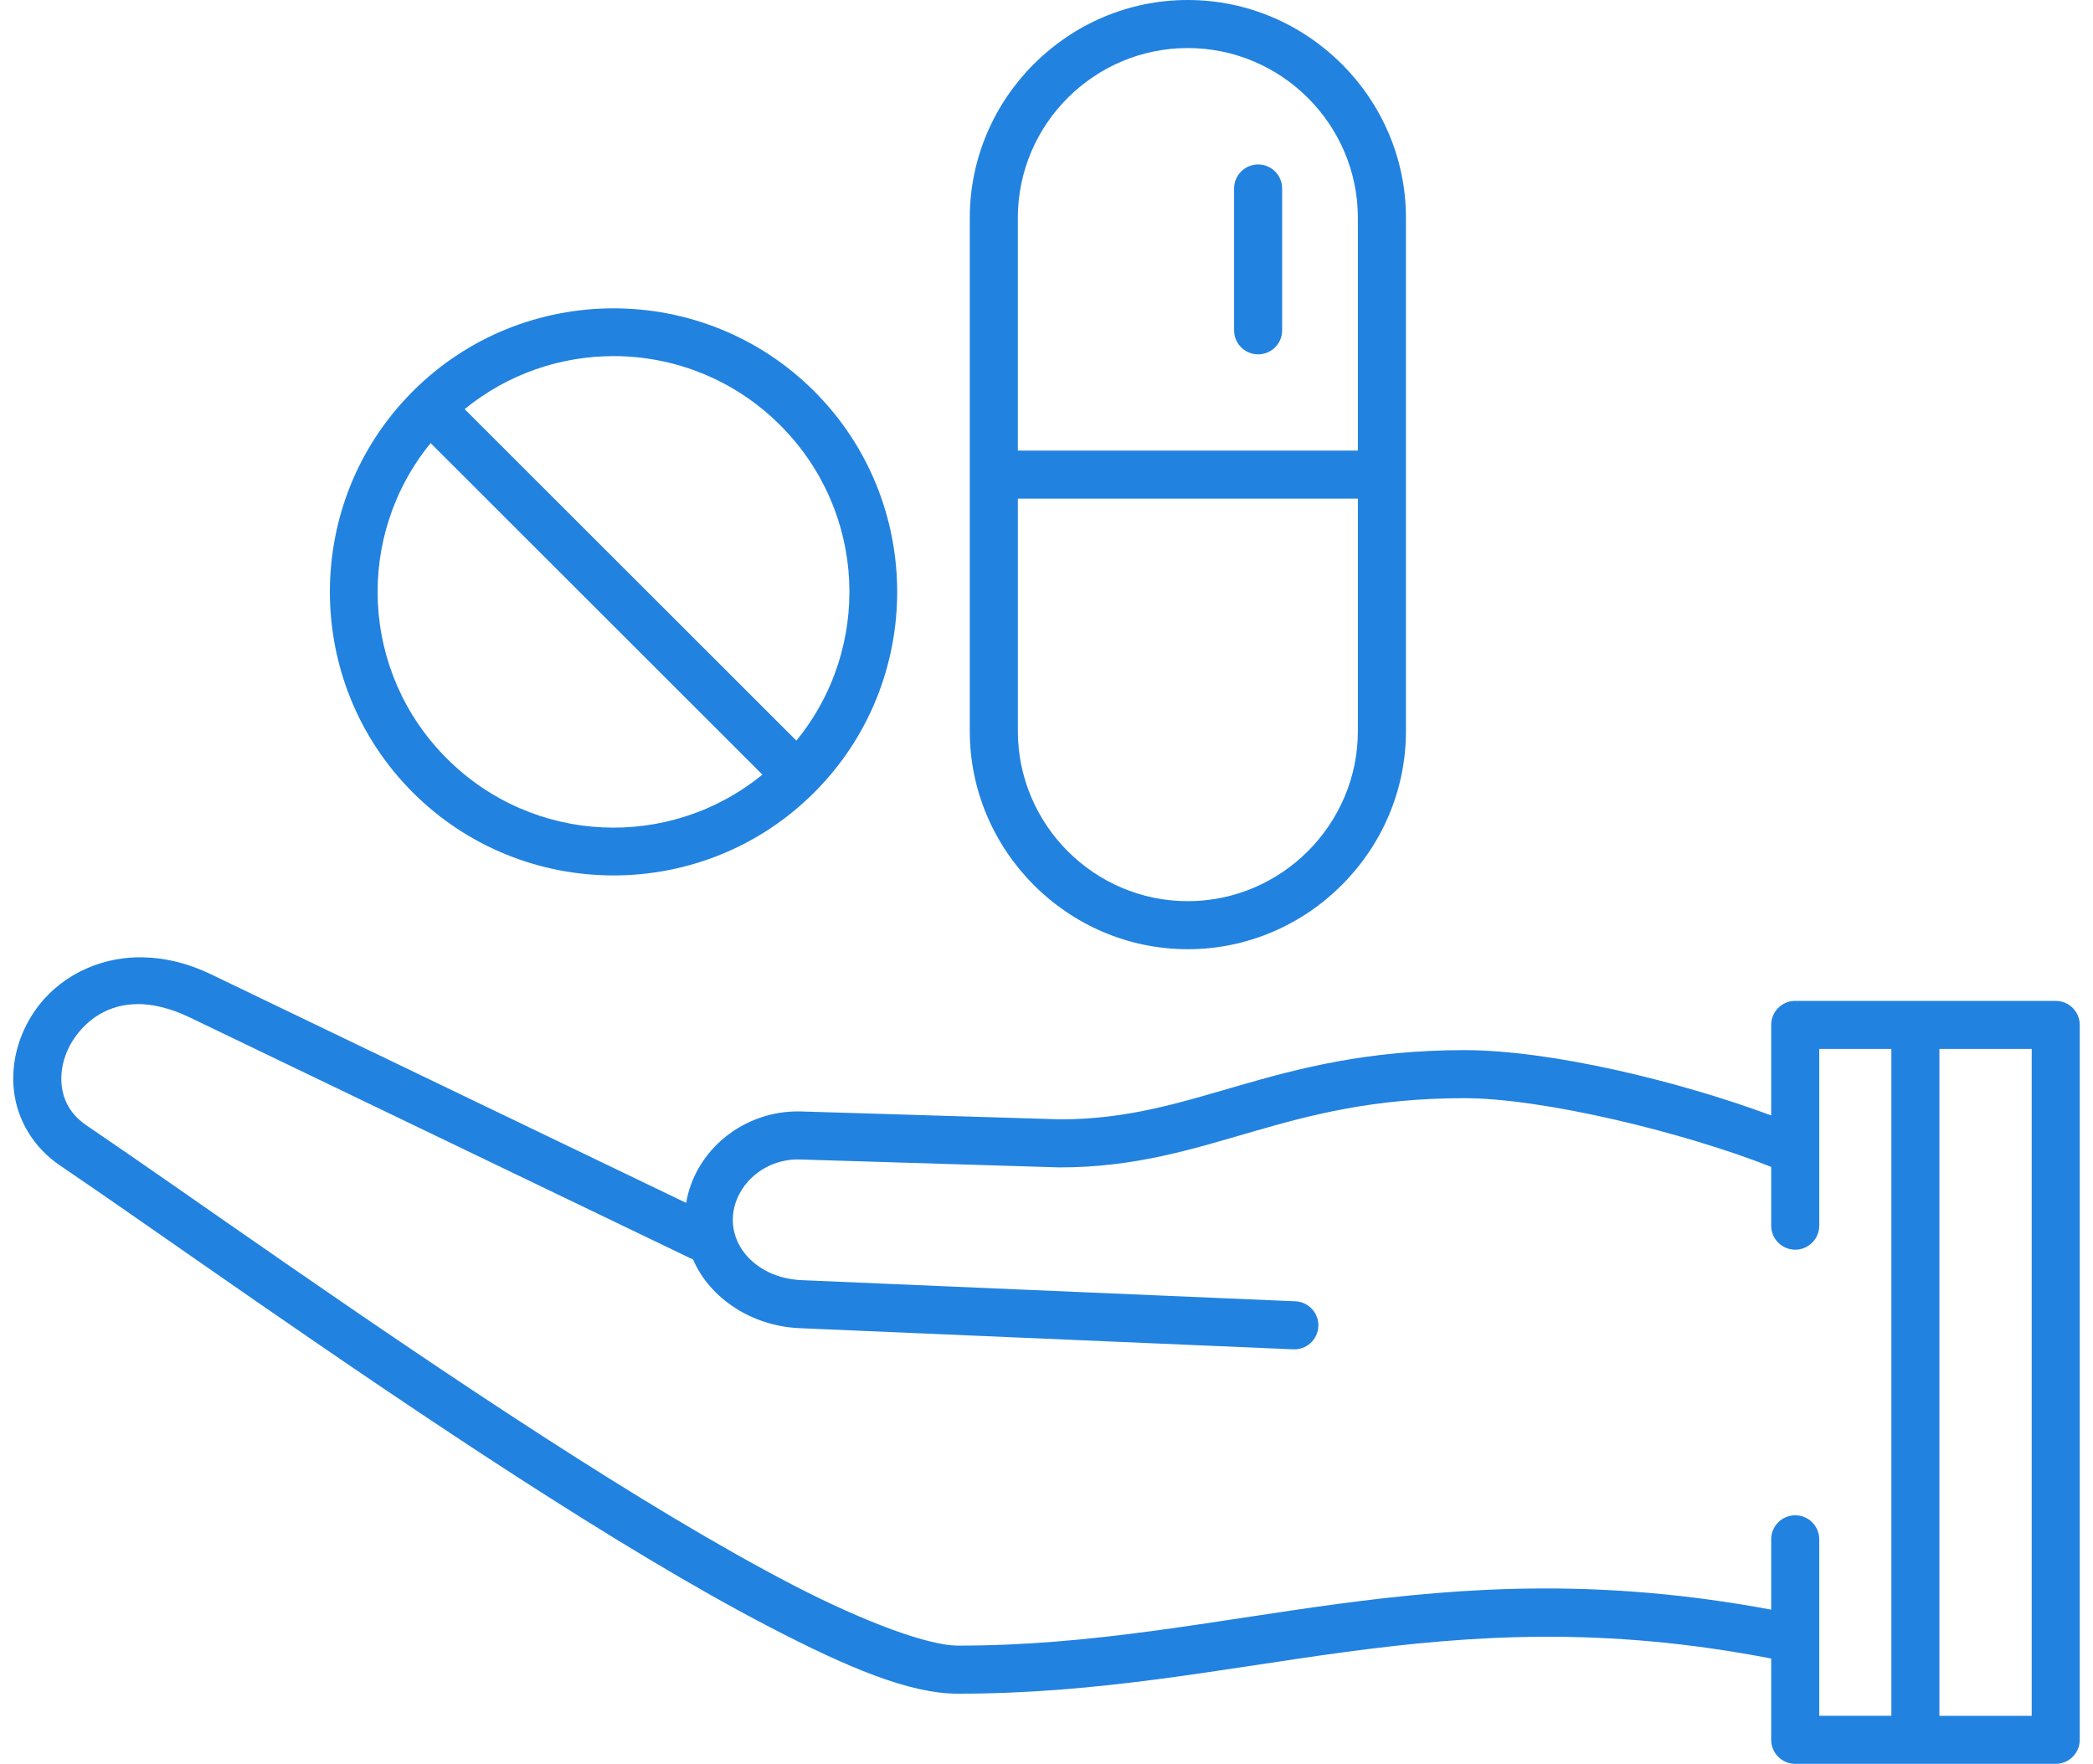 <svg width="70" height="59" viewBox="0 0 70 59" fill="none" xmlns="http://www.w3.org/2000/svg">
<path fill-rule="evenodd" clip-rule="evenodd" d="M4.791 32.018C5.504 32.031 6.266 32.205 7.048 32.581L22.949 40.23C23.243 38.468 24.881 37.117 26.799 37.172H26.8L35.453 37.436C37.712 37.435 39.419 36.892 41.43 36.31C43.443 35.728 45.741 35.121 48.974 35.121C51.863 35.121 56.155 36.158 59.237 37.305V34.277C59.237 33.834 59.597 33.474 60.041 33.474H68.753C69.197 33.474 69.557 33.834 69.557 34.277V58.187C69.557 58.631 69.197 58.991 68.753 58.991H60.041C59.597 58.991 59.237 58.631 59.237 58.187V55.469C48.062 53.305 41.558 56.652 32.032 56.644H32.031C30.398 56.644 28.319 55.752 25.77 54.431C23.222 53.11 20.278 51.319 17.296 49.394C11.333 45.544 5.217 41.151 2.005 38.977C1.093 38.359 0.577 37.43 0.467 36.489C0.358 35.548 0.621 34.599 1.16 33.813C1.901 32.733 3.224 31.987 4.791 32.017L4.791 32.018ZM4.594 33.582C3.621 33.59 2.922 34.087 2.485 34.724C2.152 35.209 2.004 35.788 2.063 36.303C2.124 36.819 2.36 37.276 2.906 37.647C6.165 39.853 12.252 44.225 18.168 48.044C21.125 49.954 24.04 51.724 26.51 53.005C28.98 54.285 31.08 55.037 32.032 55.037H32.032C41.09 55.045 47.839 51.707 59.237 53.834V51.492C59.234 51.277 59.318 51.07 59.468 50.917C59.62 50.764 59.826 50.678 60.041 50.678C60.256 50.678 60.462 50.764 60.613 50.917C60.764 51.07 60.847 51.277 60.845 51.492V57.384H63.256V35.08H60.845V40.98C60.847 41.195 60.764 41.403 60.613 41.555C60.462 41.709 60.256 41.795 60.041 41.795C59.826 41.795 59.62 41.709 59.468 41.555C59.318 41.403 59.234 41.195 59.237 40.98V39.025C56.333 37.876 51.617 36.728 48.974 36.728C45.938 36.728 43.864 37.279 41.876 37.854C39.889 38.429 37.968 39.043 35.447 39.043H35.423L26.753 38.778H26.751C25.494 38.743 24.509 39.722 24.509 40.796C24.509 41.869 25.482 42.757 26.81 42.814L43.31 43.521C43.526 43.526 43.73 43.618 43.877 43.776C44.024 43.934 44.101 44.143 44.092 44.358C44.083 44.574 43.988 44.776 43.828 44.92C43.668 45.065 43.457 45.139 43.242 45.127L26.741 44.42C25.171 44.352 23.752 43.45 23.176 42.117L23.175 42.117C23.147 42.107 23.119 42.096 23.092 42.083L6.35 34.029C5.688 33.711 5.102 33.578 4.593 33.581L4.594 33.582ZM67.95 35.081H64.863V57.385H67.95V35.081Z" fill="#2282E0"/>
<path fill-rule="evenodd" clip-rule="evenodd" d="M39.724 0C43.73 0 47.022 3.282 47.022 7.289V24.449C47.022 28.457 43.731 31.746 39.724 31.746C35.716 31.746 32.434 28.456 32.434 24.449V7.289C32.434 3.283 35.717 0 39.724 0ZM39.724 1.607C36.593 1.607 34.041 4.159 34.041 7.289V15.069H45.414V7.289C45.414 4.16 42.854 1.607 39.724 1.607H39.724ZM45.414 16.677H34.042V24.449C34.042 27.58 36.595 30.139 39.724 30.139C42.853 30.139 45.414 27.578 45.414 24.449L45.414 16.677Z" fill="#2282E0"/>
<path fill-rule="evenodd" clip-rule="evenodd" d="M42.112 5.501C42.166 5.503 42.219 5.511 42.271 5.524C42.297 5.53 42.323 5.538 42.348 5.547C42.449 5.583 42.542 5.639 42.622 5.712C42.661 5.749 42.697 5.789 42.728 5.832C42.744 5.854 42.759 5.876 42.772 5.899C42.826 5.992 42.861 6.095 42.875 6.202C42.879 6.232 42.881 6.262 42.881 6.292V11.059C42.881 11.085 42.879 11.112 42.876 11.139C42.87 11.192 42.858 11.244 42.842 11.296C42.825 11.347 42.804 11.396 42.778 11.443C42.724 11.536 42.653 11.618 42.569 11.684C42.547 11.7 42.525 11.716 42.502 11.73C42.411 11.787 42.309 11.824 42.203 11.841C42.15 11.85 42.096 11.852 42.043 11.85C42.016 11.849 41.989 11.847 41.963 11.843C41.936 11.839 41.91 11.834 41.884 11.828C41.832 11.815 41.781 11.796 41.733 11.773C41.684 11.75 41.639 11.723 41.595 11.691C41.553 11.658 41.513 11.622 41.477 11.582C41.459 11.562 41.443 11.541 41.427 11.519C41.411 11.497 41.397 11.475 41.383 11.452C41.356 11.406 41.334 11.357 41.316 11.306C41.308 11.28 41.301 11.255 41.294 11.229C41.282 11.173 41.275 11.116 41.274 11.059V6.293C41.275 6.212 41.288 6.133 41.313 6.056C41.322 6.03 41.331 6.005 41.342 5.981C41.364 5.932 41.39 5.885 41.421 5.841C41.436 5.819 41.453 5.798 41.47 5.778C41.577 5.655 41.717 5.568 41.874 5.527C41.9 5.52 41.926 5.514 41.953 5.51C41.979 5.506 42.005 5.503 42.032 5.502C42.059 5.5 42.086 5.5 42.112 5.501V5.501Z" fill="#2282E0"/>
<path fill-rule="evenodd" clip-rule="evenodd" d="M20.52 10.312C22.951 10.312 25.383 11.237 27.232 13.086C30.931 16.785 30.931 22.805 27.232 26.504C23.533 30.203 17.506 30.203 13.807 26.504C10.108 22.805 10.108 16.785 13.807 13.086C15.657 11.237 18.088 10.312 20.52 10.312H20.52ZM20.52 11.91C18.754 11.91 16.988 12.501 15.54 13.683L26.635 24.77C29.168 21.671 28.988 17.115 26.096 14.223C24.554 12.681 22.537 11.91 20.52 11.91L20.52 11.91ZM14.403 14.819C11.87 17.919 12.05 22.474 14.943 25.367C17.835 28.259 22.398 28.439 25.498 25.907L14.403 14.82L14.403 14.819Z" fill="#2282E0"/>
</svg>
